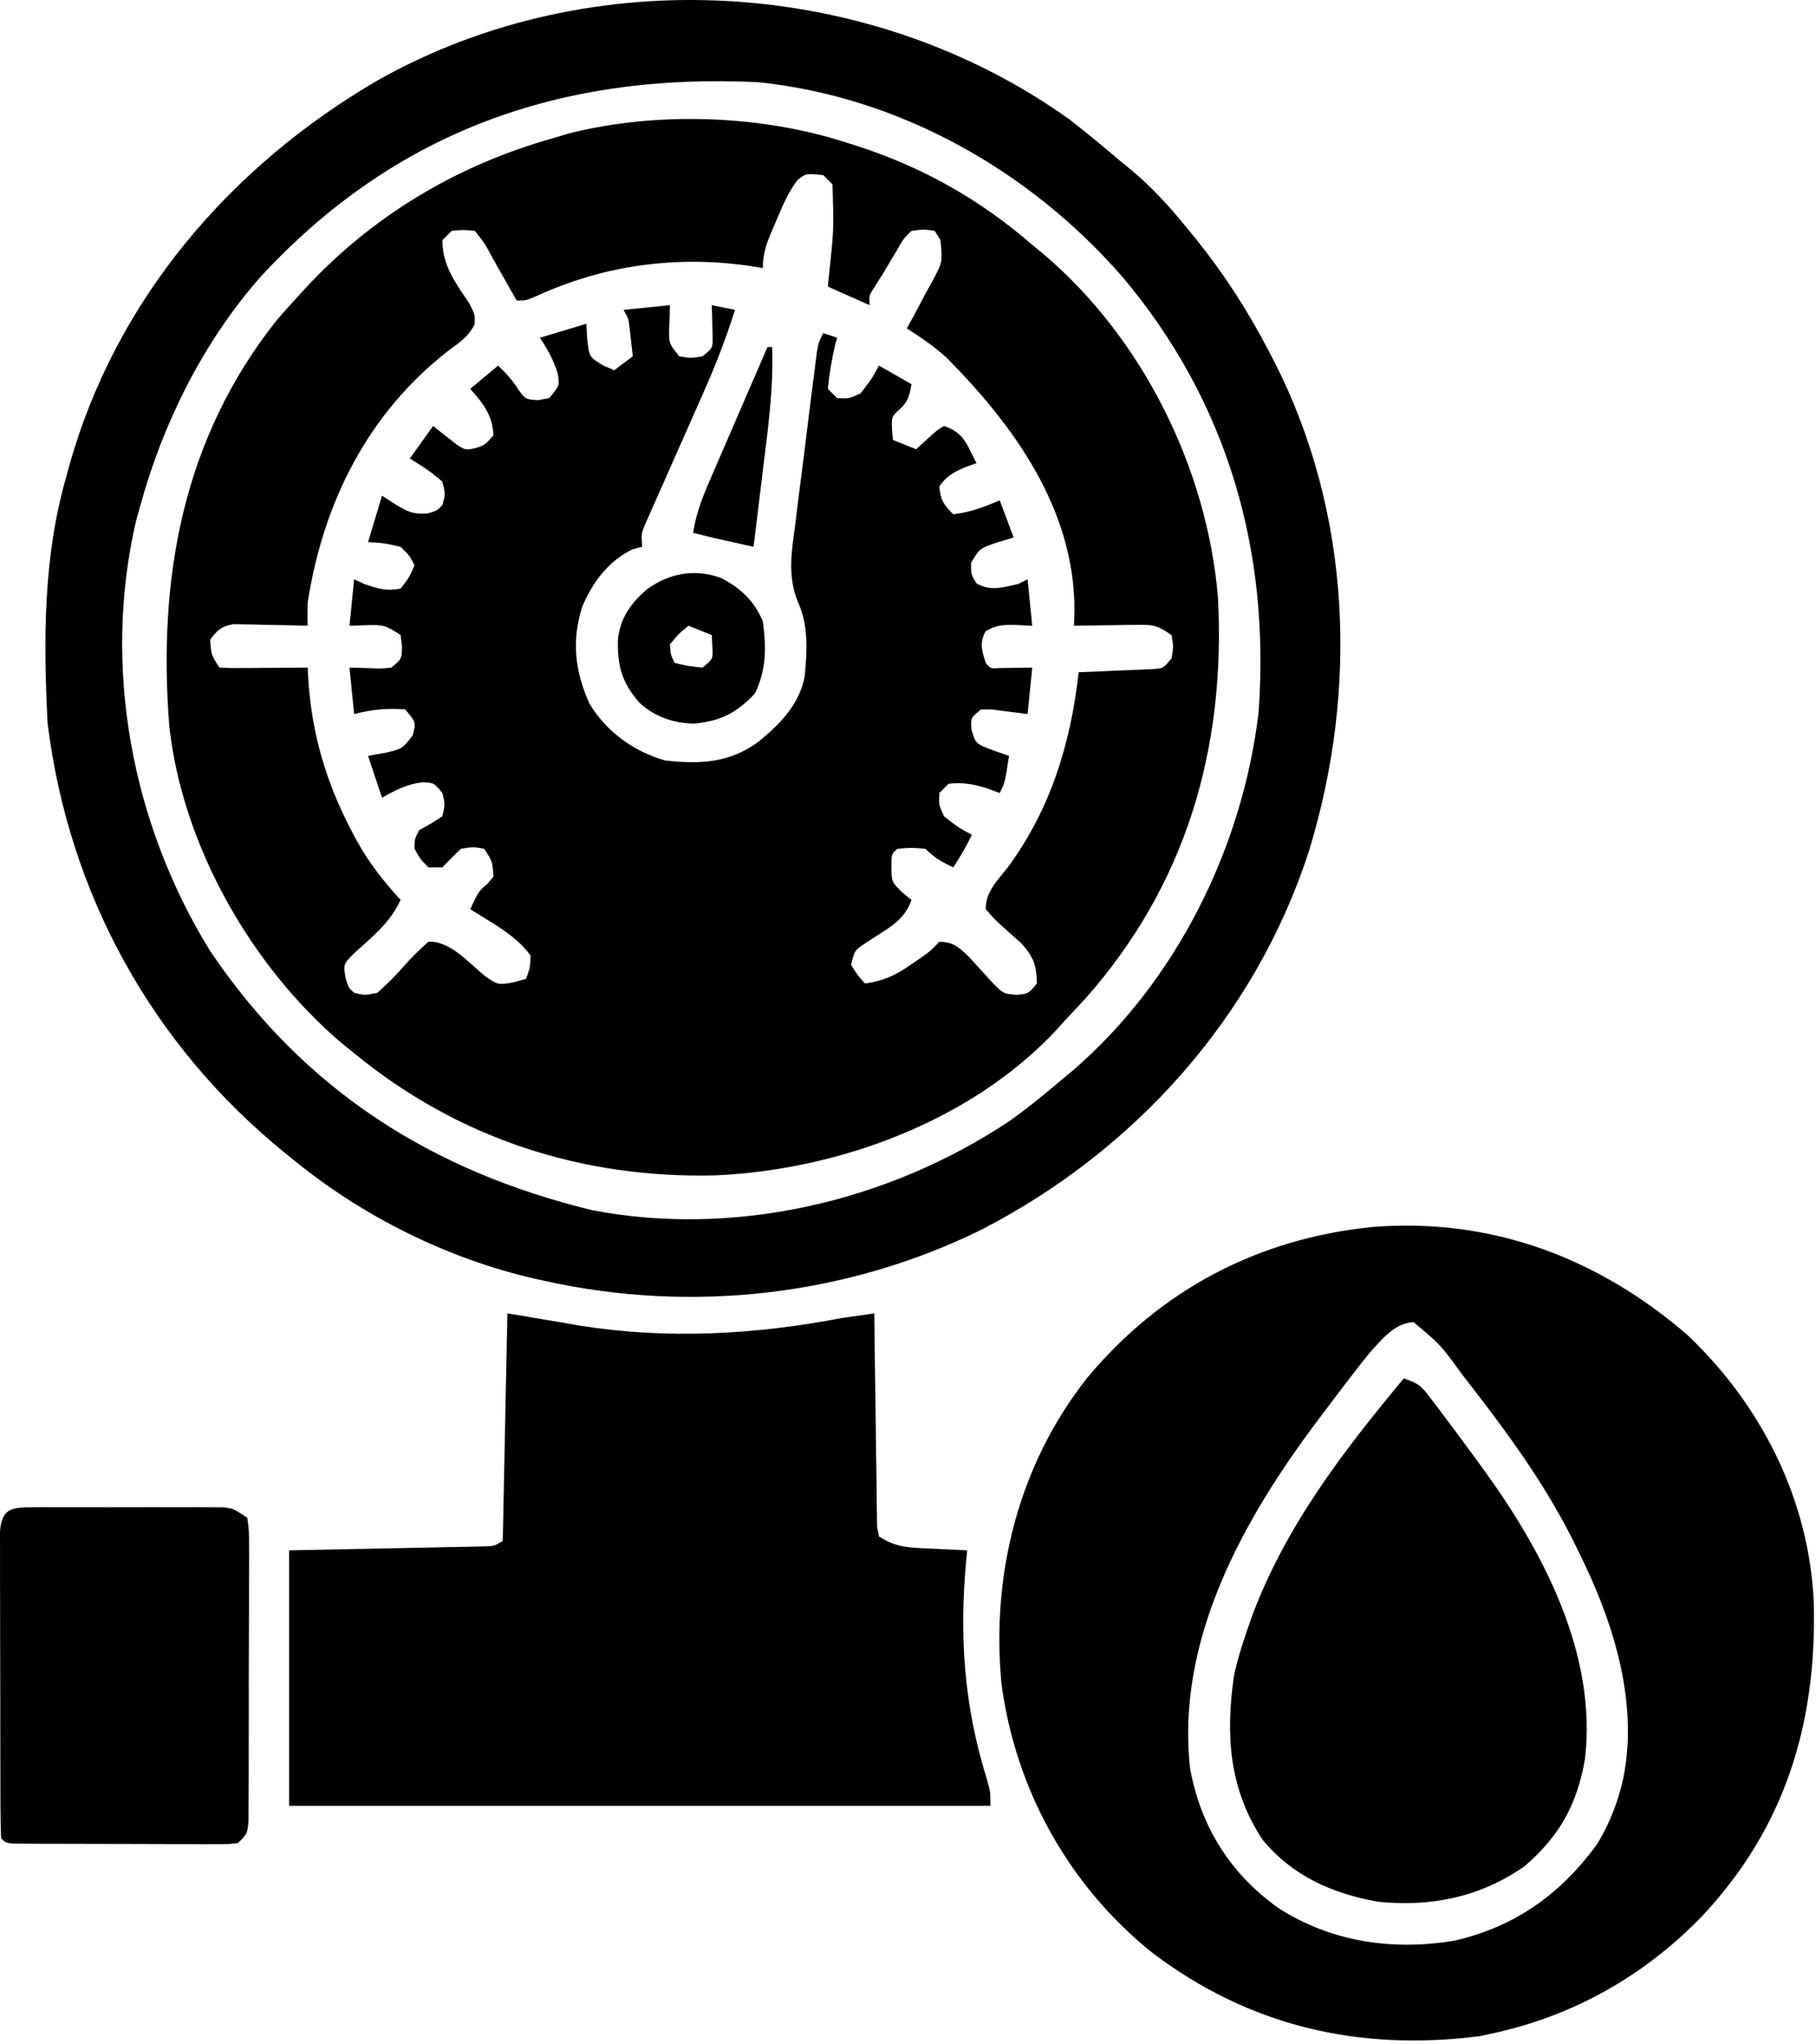 <svg width="391" height="440" viewBox="0 0 391 440" fill="none" xmlns="http://www.w3.org/2000/svg">
<path d="M182.248 30.693C182.929 30.907 183.611 31.122 184.313 31.342C198.541 35.925 210.934 42.88 222.248 52.693C223.056 53.357 223.864 54.021 224.697 54.705C246.05 72.839 259.93 100.875 262.248 128.693C263.914 161.079 255.404 190.427 233.685 214.943C232.212 216.531 230.733 218.115 229.248 219.693C228.709 220.296 228.17 220.899 227.615 221.521C209.275 241.244 180.722 251.743 154.291 252.978C125.413 253.766 98.604 245.066 76.248 226.693C75.335 225.957 74.422 225.221 73.482 224.462C53.992 207.84 39.232 181.865 36.447 156.247C33.962 124.391 39.335 94.444 59.56 68.943C61.096 67.17 62.66 65.42 64.248 63.693C64.695 63.203 65.142 62.714 65.603 62.209C80.235 46.367 98.523 35.483 119.248 29.693C120.311 29.373 121.375 29.054 122.47 28.724C141.342 23.957 163.735 24.692 182.248 30.693ZM171.697 38.755C169.637 41.51 168.37 44.537 167.06 47.693C166.788 48.322 166.515 48.951 166.234 49.599C165.023 52.465 164.248 54.55 164.248 57.693C163.258 57.533 162.268 57.373 161.248 57.209C145.48 54.976 130.027 57.077 115.541 63.705C113.248 64.693 113.248 64.693 111.248 64.693C110.682 63.694 110.116 62.695 109.533 61.666C108.792 60.362 108.051 59.059 107.31 57.755C106.751 56.766 106.751 56.766 106.179 55.757C104.478 52.535 104.478 52.535 102.248 49.693C99.79 49.443 99.79 49.443 97.248 49.693C96.588 50.353 95.928 51.013 95.248 51.693C95.248 57.185 98.102 60.938 101.068 65.326C102.248 67.693 102.248 67.693 102.209 69.771C100.881 72.426 99.145 73.579 96.748 75.318C79.261 88.844 69.607 108.062 66.248 129.693C66.205 131.359 66.189 133.027 66.248 134.693C64.983 134.658 63.719 134.623 62.416 134.587C60.756 134.559 59.095 134.532 57.435 134.505C56.602 134.48 55.769 134.455 54.91 134.429C54.107 134.42 53.305 134.41 52.478 134.4C51.74 134.384 51.002 134.369 50.241 134.352C47.677 134.791 46.782 135.624 45.248 137.693C45.49 141.011 45.49 141.011 47.248 143.693C48.663 143.779 50.083 143.8 51.502 143.791C52.356 143.787 53.21 143.784 54.09 143.781C54.987 143.772 55.885 143.764 56.81 143.755C58.163 143.749 58.163 143.749 59.543 143.742C61.778 143.73 64.013 143.713 66.248 143.693C66.283 144.383 66.318 145.072 66.354 145.783C67.043 157.638 70.141 168.24 75.623 178.693C75.986 179.387 76.349 180.08 76.722 180.795C79.367 185.609 82.533 189.655 86.248 193.693C83.986 198.621 80.249 201.555 76.267 205.158C73.935 207.513 73.935 207.513 74.385 210.447C75.049 212.629 75.049 212.629 76.248 213.693C78.553 214.243 78.553 214.243 81.248 213.693C83.291 211.882 85.024 210.164 86.81 208.13C88.558 206.142 90.246 204.456 92.248 202.693C96.932 202.465 100.971 207.287 104.396 210.076C107.19 212.011 107.19 212.011 110.599 211.435C111.473 211.19 112.347 210.945 113.248 210.693C114.108 208.4 114.108 208.4 114.248 205.693C111.126 201.294 105.738 198.571 101.248 195.693C103.037 191.873 103.037 191.873 104.935 190.255C105.368 189.74 105.802 189.224 106.248 188.693C106.006 185.375 106.006 185.375 104.248 182.693C101.875 182.275 101.875 182.275 99.248 182.693C97.875 183.985 96.537 185.317 95.248 186.693C94.258 186.693 93.268 186.693 92.248 186.693C90.498 184.943 90.498 184.943 89.248 182.693C89.248 180.63 89.248 180.63 90.248 178.693C91.093 178.219 91.939 177.744 92.81 177.255C93.615 176.74 94.419 176.224 95.248 175.693C95.831 173.15 95.831 173.15 95.248 170.693C93.447 168.49 93.447 168.49 90.998 168.38C87.6 168.766 85.213 170.038 82.248 171.693C81.258 168.723 80.268 165.753 79.248 162.693C80.526 162.466 81.805 162.239 83.123 162.005C86.647 161.152 86.647 161.152 88.873 158.255C89.574 155.457 89.574 155.457 87.248 152.693C83.223 152.395 80.177 152.711 76.248 153.693C75.753 148.743 75.753 148.743 75.248 143.693C76.692 143.734 78.135 143.775 79.623 143.818C82.037 143.935 82.037 143.935 84.248 143.693C86.486 141.864 86.486 141.864 86.56 139.193C86.406 137.955 86.406 137.955 86.248 136.693C83.159 134.634 82.538 134.454 79.06 134.568C77.802 134.609 76.544 134.65 75.248 134.693C75.578 131.393 75.908 128.093 76.248 124.693C76.97 125.023 77.692 125.353 78.435 125.693C81.379 126.74 83.17 127.26 86.248 126.693C88.11 124.284 88.11 124.284 89.248 121.693C88.211 119.61 88.211 119.61 86.248 117.693C82.643 116.88 82.643 116.88 79.248 116.693C80.238 113.393 81.228 110.093 82.248 106.693C83.3 107.374 84.352 108.054 85.435 108.755C88.098 110.289 88.964 110.711 92.123 110.505C94.2 109.877 94.2 109.877 95.248 108.693C95.918 106.366 95.918 106.366 95.248 103.693C93.062 101.676 90.79 100.282 88.248 98.693C89.898 96.383 91.548 94.073 93.248 91.693C94.941 93.028 96.633 94.362 98.326 95.697C100.203 96.894 100.203 96.894 102.357 96.47C104.443 95.755 104.443 95.755 106.248 93.693C106.01 89.297 104.106 86.92 101.248 83.693C103.228 82.043 105.208 80.393 107.248 78.693C108.989 80.351 110.336 81.833 111.623 83.88C113.137 85.947 113.137 85.947 115.81 86.13C116.615 85.986 117.419 85.842 118.248 85.693C120.515 82.962 120.515 82.962 120.06 80.318C119.17 77.442 117.896 75.202 116.248 72.693C119.548 71.703 122.848 70.713 126.248 69.693C126.31 70.786 126.372 71.879 126.435 73.005C126.861 76.836 126.861 76.836 129.81 78.63C130.615 78.981 131.419 79.332 132.248 79.693C133.568 78.703 134.888 77.713 136.248 76.693C136.031 74.775 136.031 74.775 135.81 72.818C135.729 72.099 135.648 71.379 135.564 70.638C135.335 68.619 135.335 68.619 134.248 66.693C137.548 66.363 140.848 66.033 144.248 65.693C144.183 67.679 144.118 69.664 144.052 71.65C144.115 74.007 144.115 74.007 146.248 76.693C148.748 77.11 148.748 77.11 151.248 76.693C153.461 74.906 153.461 74.906 153.443 72.529C153.42 71.717 153.397 70.905 153.373 70.068C153.355 69.251 153.337 68.433 153.318 67.591C153.295 66.965 153.272 66.338 153.248 65.693C154.898 66.023 156.548 66.353 158.248 66.693C156.275 72.98 153.924 78.985 151.236 84.998C150.471 86.732 149.706 88.466 148.941 90.201C147.745 92.901 146.546 95.6 145.346 98.298C144.18 100.925 143.02 103.555 141.861 106.185C141.499 106.994 141.136 107.804 140.763 108.638C140.432 109.389 140.101 110.141 139.761 110.915C139.468 111.574 139.175 112.233 138.873 112.912C138.082 114.85 138.082 114.85 138.248 117.693C137.547 117.879 136.845 118.064 136.123 118.255C130.932 120.851 127.622 125.264 125.373 130.568C123.027 137.873 123.781 144.348 126.853 151.33C130.479 157.473 136.438 161.763 143.248 163.693C150.741 164.522 157.052 164.233 163.248 159.693C167.894 155.909 172.024 151.745 173.248 145.693C173.781 139.832 174.145 134.655 171.661 129.223C169.54 123.689 170.458 118.582 171.232 112.826C171.367 111.71 171.502 110.594 171.641 109.444C172.075 105.9 172.537 102.359 172.998 98.818C173.294 96.415 173.588 94.011 173.881 91.607C174.423 87.228 174.965 82.85 175.536 78.475C175.706 77.159 175.706 77.159 175.88 75.816C176.248 73.693 176.248 73.693 177.248 71.693C178.238 72.023 179.228 72.353 180.248 72.693C180.103 73.209 179.959 73.724 179.81 74.255C179.083 77.407 178.546 80.47 178.248 83.693C178.908 84.353 179.568 85.013 180.248 85.693C182.721 85.834 182.721 85.834 185.248 84.693C187.582 81.734 187.582 81.734 189.248 78.693C191.558 80.013 193.868 81.333 196.248 82.693C195.822 85.161 195.561 86.405 193.685 88.13C191.968 89.67 191.968 89.67 192.06 92.38C192.122 93.144 192.184 93.907 192.248 94.693C193.898 95.353 195.548 96.013 197.248 96.693C198.176 95.847 199.104 95.002 200.06 94.13C201.642 92.689 201.642 92.689 203.248 91.693C207.639 93.157 208.127 95.671 210.248 99.693C209.485 99.961 208.722 100.229 207.935 100.505C205.335 101.654 203.859 102.366 202.248 104.693C202.518 107.667 203.102 108.547 205.248 110.693C208.834 110.305 211.948 109.107 215.248 107.693C216.238 110.333 217.228 112.973 218.248 115.693C216.299 116.281 216.299 116.281 214.31 116.88C210.881 118.093 210.881 118.093 209.06 121.193C209.078 123.677 209.078 123.677 210.248 125.568C213.378 127.329 215.844 126.436 219.248 125.693C219.908 125.363 220.568 125.033 221.248 124.693C221.578 127.993 221.908 131.293 222.248 134.693C220.99 134.631 219.732 134.569 218.435 134.505C215.761 134.515 214.533 134.529 212.185 135.88C210.853 138.456 211.394 139.99 212.248 142.693C213.256 143.926 213.256 143.926 215.314 143.791C217.625 143.758 219.937 143.725 222.248 143.693C221.918 146.993 221.588 150.293 221.248 153.693C218.709 153.367 216.17 153.042 213.631 152.716C212.844 152.709 212.058 152.701 211.248 152.693C208.972 154.509 208.972 154.509 209.185 157.13C210.091 160.099 210.091 160.099 213.81 161.505C214.945 161.897 216.079 162.289 217.248 162.693C216.373 168.443 216.373 168.443 215.248 170.693C214.361 170.363 213.474 170.033 212.56 169.693C209.508 168.772 207.393 168.343 204.248 168.693C203.588 169.353 202.928 170.013 202.248 170.693C202.107 173.166 202.107 173.166 203.248 175.693C206.206 178.027 206.206 178.027 209.248 179.693C208.044 182.187 206.793 184.374 205.248 186.693C202.78 185.541 201.2 184.645 199.248 182.693C196.206 182.443 196.206 182.443 193.248 182.693C191.94 183.792 191.94 183.792 191.935 186.505C191.954 189.8 191.954 189.8 194.248 192.068C194.908 192.604 195.568 193.14 196.248 193.693C194.683 198.387 190.701 200.044 186.717 202.755C183.999 204.522 183.999 204.522 183.248 207.693C184.619 209.883 184.619 209.883 186.248 211.693C190.163 211.132 192.695 210.005 195.935 207.755C196.702 207.231 197.469 206.706 198.259 206.166C200.335 204.704 200.335 204.704 202.248 202.693C205.351 202.793 206.384 203.823 208.65 205.978C210.34 207.83 212.028 209.684 213.713 211.541C216.047 213.899 216.047 213.899 218.939 214.127C221.434 213.883 221.434 213.883 223.248 211.693C223.171 207.735 222.565 206.053 219.927 203.06C219.002 202.238 218.076 201.415 217.123 200.568C214.302 198.06 214.302 198.06 212.248 195.693C212.183 191.999 214.728 189.551 216.935 186.755C226.171 174.282 230.549 159.982 232.248 144.693C233.524 144.644 234.8 144.595 236.115 144.545C237.784 144.469 239.454 144.394 241.123 144.318C241.965 144.287 242.806 144.256 243.674 144.224C244.479 144.186 245.285 144.147 246.115 144.107C246.859 144.076 247.602 144.044 248.368 144.012C250.488 143.839 250.488 143.839 252.248 141.693C252.664 139.193 252.664 139.193 252.248 136.693C249.147 134.626 248.518 134.448 245.017 134.498C244.215 134.504 243.412 134.511 242.586 134.517C241.752 134.534 240.919 134.551 240.06 134.568C238.793 134.581 238.793 134.581 237.5 134.595C235.416 134.619 233.332 134.655 231.248 134.693C231.279 133.528 231.31 132.362 231.342 131.162C231.304 109.551 218.272 91.547 203.74 76.919C201.038 74.505 198.303 72.632 195.248 70.693C195.848 69.596 196.449 68.499 197.068 67.369C197.837 65.915 198.605 64.46 199.373 63.005C199.97 61.924 199.97 61.924 200.58 60.82C202.952 56.467 202.952 56.467 202.49 51.673C202.08 51.02 201.67 50.366 201.248 49.693C198.879 49.343 198.879 49.343 196.248 49.693C194.444 51.471 194.444 51.471 193.123 53.88C192.373 55.11 192.373 55.11 191.607 56.365C191.159 57.133 190.71 57.901 190.248 58.693C189.32 60.147 189.32 60.147 188.373 61.63C187.088 63.594 187.088 63.594 187.248 65.693C182.793 63.713 182.793 63.713 178.248 61.693C178.32 60.943 178.392 60.193 178.467 59.419C179.531 49.563 179.531 49.563 179.248 39.693C178.258 38.703 178.258 38.703 177.248 37.693C173.484 37.316 173.484 37.316 171.697 38.755Z" fill="black"/>
<path d="M363.22 287.255C379.286 302.44 389.615 322.924 390.529 345.158C391.145 370.951 384.406 393.319 366.493 412.418C354.055 425.279 338.76 433.926 321.248 437.693C320.372 437.882 319.497 438.072 318.595 438.267C292.642 441.568 269.134 436.193 248.174 420.373C230.178 405.967 218.652 385.261 215.623 362.38C213.385 338.861 219.343 315.156 234.123 296.528C250.003 277.492 271.046 266.521 295.6 264.091C321.112 262.068 344.087 270.762 363.22 287.255ZM294.898 291.196C293.557 292.812 292.27 294.459 290.998 296.13C290.527 296.741 290.057 297.351 289.572 297.981C288.121 299.877 286.682 301.783 285.248 303.693C284.589 304.563 284.589 304.563 283.917 305.45C267.751 326.913 253.124 352.942 256.248 380.693C258.53 393.172 264.9 403.323 275.248 410.693C286.727 418.045 299.935 419.935 313.248 417.693C326.319 414.627 335.912 407.774 343.826 397.005C347.339 391.291 349.69 384.38 350.248 377.693C350.311 376.976 350.374 376.259 350.439 375.521C351.147 360.456 345.941 345.943 339.248 332.693C338.927 332.052 338.606 331.411 338.276 330.75C332.211 318.833 324.429 308.233 316.248 297.693C315.739 297.036 315.231 296.379 314.707 295.702C310.172 289.448 310.172 289.448 304.349 284.576C300.244 284.805 297.508 288.289 294.898 291.196Z" fill="black"/>
<path d="M230.247 25.693C233.996 28.6 237.633 31.621 241.247 34.693C241.907 35.229 242.567 35.765 243.247 36.318C247.768 40.032 251.547 44.168 255.247 48.693C256.033 49.653 256.82 50.614 257.63 51.603C263.708 59.181 268.773 67.066 273.247 75.693C273.713 76.586 273.713 76.586 274.189 77.497C290.999 110.213 292.512 148.469 281.783 183.343C270.188 218.918 244.32 247.712 211.225 264.72C182.205 278.993 148.769 282.721 117.247 275.693C116.558 275.542 115.869 275.392 115.159 275.237C96.38 270.936 78.145 261.859 63.247 249.693C62.656 249.217 62.065 248.741 61.456 248.251C32.732 224.964 14.808 192.424 10.247 155.693C9.347 137.858 9.281 119.958 14.247 102.693C14.451 101.946 14.654 101.199 14.864 100.43C24.832 64.575 49.549 35.778 81.356 17.271C127.436 -8.68 187.323 -4.995 230.247 25.693ZM55.996 59.694C43.739 73.703 35.191 90.828 30.247 108.693C29.927 109.84 29.608 110.987 29.278 112.169C21.996 143.659 28.37 177.4 45.247 204.693C65.471 234.669 92.946 252.105 127.599 260.505C158.402 266.357 191.267 258.597 217.183 241.409C221.035 238.695 224.657 235.747 228.247 232.693C229.583 231.583 229.583 231.583 230.946 230.451C253.236 211.267 267.472 182.56 270.966 153.501C273.543 118.607 264.328 86.432 241.622 59.54C221.745 36.724 193.615 20.811 163.247 17.693C120.845 15.626 85.025 28.191 55.996 59.694Z" fill="black"/>
<path d="M109.248 282.693C121.248 284.693 121.248 284.693 124.787 285.326C143.633 288.331 162.592 287.275 181.248 283.693C183.58 283.352 185.914 283.018 188.248 282.693C188.254 283.29 188.26 283.887 188.266 284.502C188.33 290.698 188.414 296.895 188.51 303.091C188.544 305.405 188.572 307.72 188.594 310.034C188.628 313.356 188.68 316.676 188.736 319.998C188.743 321.037 188.749 322.077 188.756 323.148C188.775 324.109 188.795 325.07 188.816 326.06C188.827 326.908 188.838 327.756 188.849 328.63C188.981 329.311 189.112 329.992 189.248 330.693C192.969 333.173 196.113 333.137 200.436 333.318C201.56 333.376 201.56 333.376 202.707 333.435C204.554 333.529 206.401 333.612 208.248 333.693C208.176 334.42 208.104 335.147 208.029 335.896C206.519 352.255 207.563 367.101 212.443 382.83C213.248 385.693 213.248 385.693 213.248 388.693C163.418 388.693 113.588 388.693 62.248 388.693C62.248 370.543 62.248 352.393 62.248 333.693C84.123 333.255 84.123 333.255 91.029 333.125C92.829 333.087 94.628 333.048 96.428 333.009C97.368 332.993 98.307 332.976 99.276 332.959C100.169 332.939 101.062 332.919 101.982 332.898C103.148 332.875 103.148 332.875 104.337 332.851C106.334 332.805 106.334 332.805 108.248 331.693C108.578 315.523 108.908 299.353 109.248 282.693Z" fill="black"/>
<path d="M302.247 296.693C305.511 297.781 306.031 298.351 308.032 300.982C308.558 301.668 309.084 302.354 309.625 303.062C310.181 303.806 310.737 304.551 311.31 305.318C311.888 306.087 312.465 306.856 313.061 307.648C314.804 309.987 316.529 312.336 318.247 314.693C318.722 315.342 319.197 315.991 319.686 316.66C332.441 334.307 343.916 356.245 341.247 378.693C339.525 388.447 335.778 395.224 328.247 401.693C318.723 408.334 308.179 410.5 296.677 409.33C286.816 407.563 278.289 403.811 271.81 395.943C264.554 384.902 263.852 373.232 265.72 360.462C266.397 357.457 267.25 354.608 268.247 351.693C268.638 350.547 269.028 349.401 269.431 348.22C276.687 328.671 289.019 312.579 302.247 296.693Z" fill="black"/>
<path d="M6.834 324.434C8.261 324.425 8.261 324.425 9.716 324.415C11.262 324.421 11.262 324.421 12.838 324.427C13.894 324.425 14.949 324.423 16.037 324.422C18.272 324.42 20.507 324.424 22.742 324.432C26.168 324.443 29.594 324.432 33.02 324.419C35.188 324.421 37.357 324.423 39.526 324.427C41.068 324.421 41.068 324.421 42.642 324.415C43.596 324.421 44.55 324.428 45.533 324.434C46.373 324.436 47.213 324.437 48.079 324.439C50.248 324.693 50.248 324.693 53.248 326.693C53.623 329.502 53.623 329.502 53.621 333.13C53.624 333.791 53.628 334.451 53.632 335.131C53.64 337.319 53.626 339.506 53.612 341.693C53.611 343.21 53.612 344.727 53.613 346.244C53.613 349.425 53.603 352.606 53.585 355.787C53.562 359.869 53.561 363.951 53.568 368.034C53.572 371.167 53.565 374.3 53.555 377.433C53.551 378.938 53.55 380.444 53.552 381.949C53.552 384.052 53.539 386.153 53.523 388.255C53.519 389.453 53.514 390.651 53.509 391.884C53.248 394.693 53.248 394.693 51.248 396.693C49.116 396.94 49.116 396.94 46.447 396.936C45.45 396.939 44.452 396.942 43.424 396.945C42.344 396.938 41.264 396.931 40.151 396.923C39.046 396.923 37.942 396.922 36.803 396.922C34.466 396.919 32.128 396.911 29.79 396.899C26.197 396.88 22.605 396.878 19.012 396.878C16.746 396.874 14.479 396.868 12.213 396.861C11.131 396.86 10.049 396.859 8.934 396.858C7.442 396.848 7.442 396.848 5.92 396.838C5.04 396.834 4.16 396.831 3.253 396.827C1.248 396.693 1.248 396.693 0.248 395.693C0.144 393.556 0.11 391.416 0.103 389.277C0.1 388.607 0.096 387.937 0.093 387.247C0.083 385.022 0.082 382.797 0.08 380.572C0.077 379.031 0.074 377.49 0.07 375.95C0.064 372.715 0.063 369.481 0.063 366.247C0.063 362.096 0.05 357.946 0.032 353.795C0.021 350.611 0.019 347.428 0.02 344.244C0.019 342.714 0.014 341.183 0.006 339.652C-0.003 337.514 -0.001 335.376 0.006 333.238C0.004 332.02 0.003 330.801 0.001 329.546C0.421 324.705 2.495 324.442 6.834 324.434Z" fill="black"/>
<path d="M155.185 124.376C159.524 126.63 162.221 129.152 164.248 133.693C165.001 139.348 165.023 144.056 162.56 149.255C158.6 153.429 155.202 155.234 149.365 155.751C144.885 155.627 141.005 154.289 137.669 151.259C133.916 146.934 132.932 143.435 133.037 137.747C133.522 133.015 135.765 129.912 139.248 126.88C144.078 123.358 149.483 122.365 155.185 124.376ZM148.248 134.693C146.102 136.421 146.102 136.421 144.248 138.693C144.384 140.911 144.384 140.911 145.248 142.693C148.148 143.371 148.148 143.371 151.248 143.693C153.535 141.854 153.535 141.854 153.373 139.068C153.331 138.284 153.29 137.5 153.248 136.693C150.773 135.703 150.773 135.703 148.248 134.693Z" fill="black"/>
<path d="M165.248 74.693C165.578 74.693 165.908 74.693 166.248 74.693C166.577 83.637 165.341 92.4 164.248 101.255C164.055 102.852 163.862 104.449 163.67 106.046C163.202 109.929 162.727 113.811 162.248 117.693C160.831 117.381 159.415 117.068 157.998 116.755C157.209 116.581 156.42 116.407 155.607 116.228C153.479 115.745 151.363 115.231 149.248 114.693C149.935 109.957 151.728 105.898 153.627 101.548C153.958 100.779 154.29 100.009 154.632 99.216C155.687 96.769 156.749 94.325 157.811 91.88C158.529 90.217 159.247 88.554 159.965 86.89C161.721 82.822 163.483 78.757 165.248 74.693Z" fill="black"/>
</svg>
